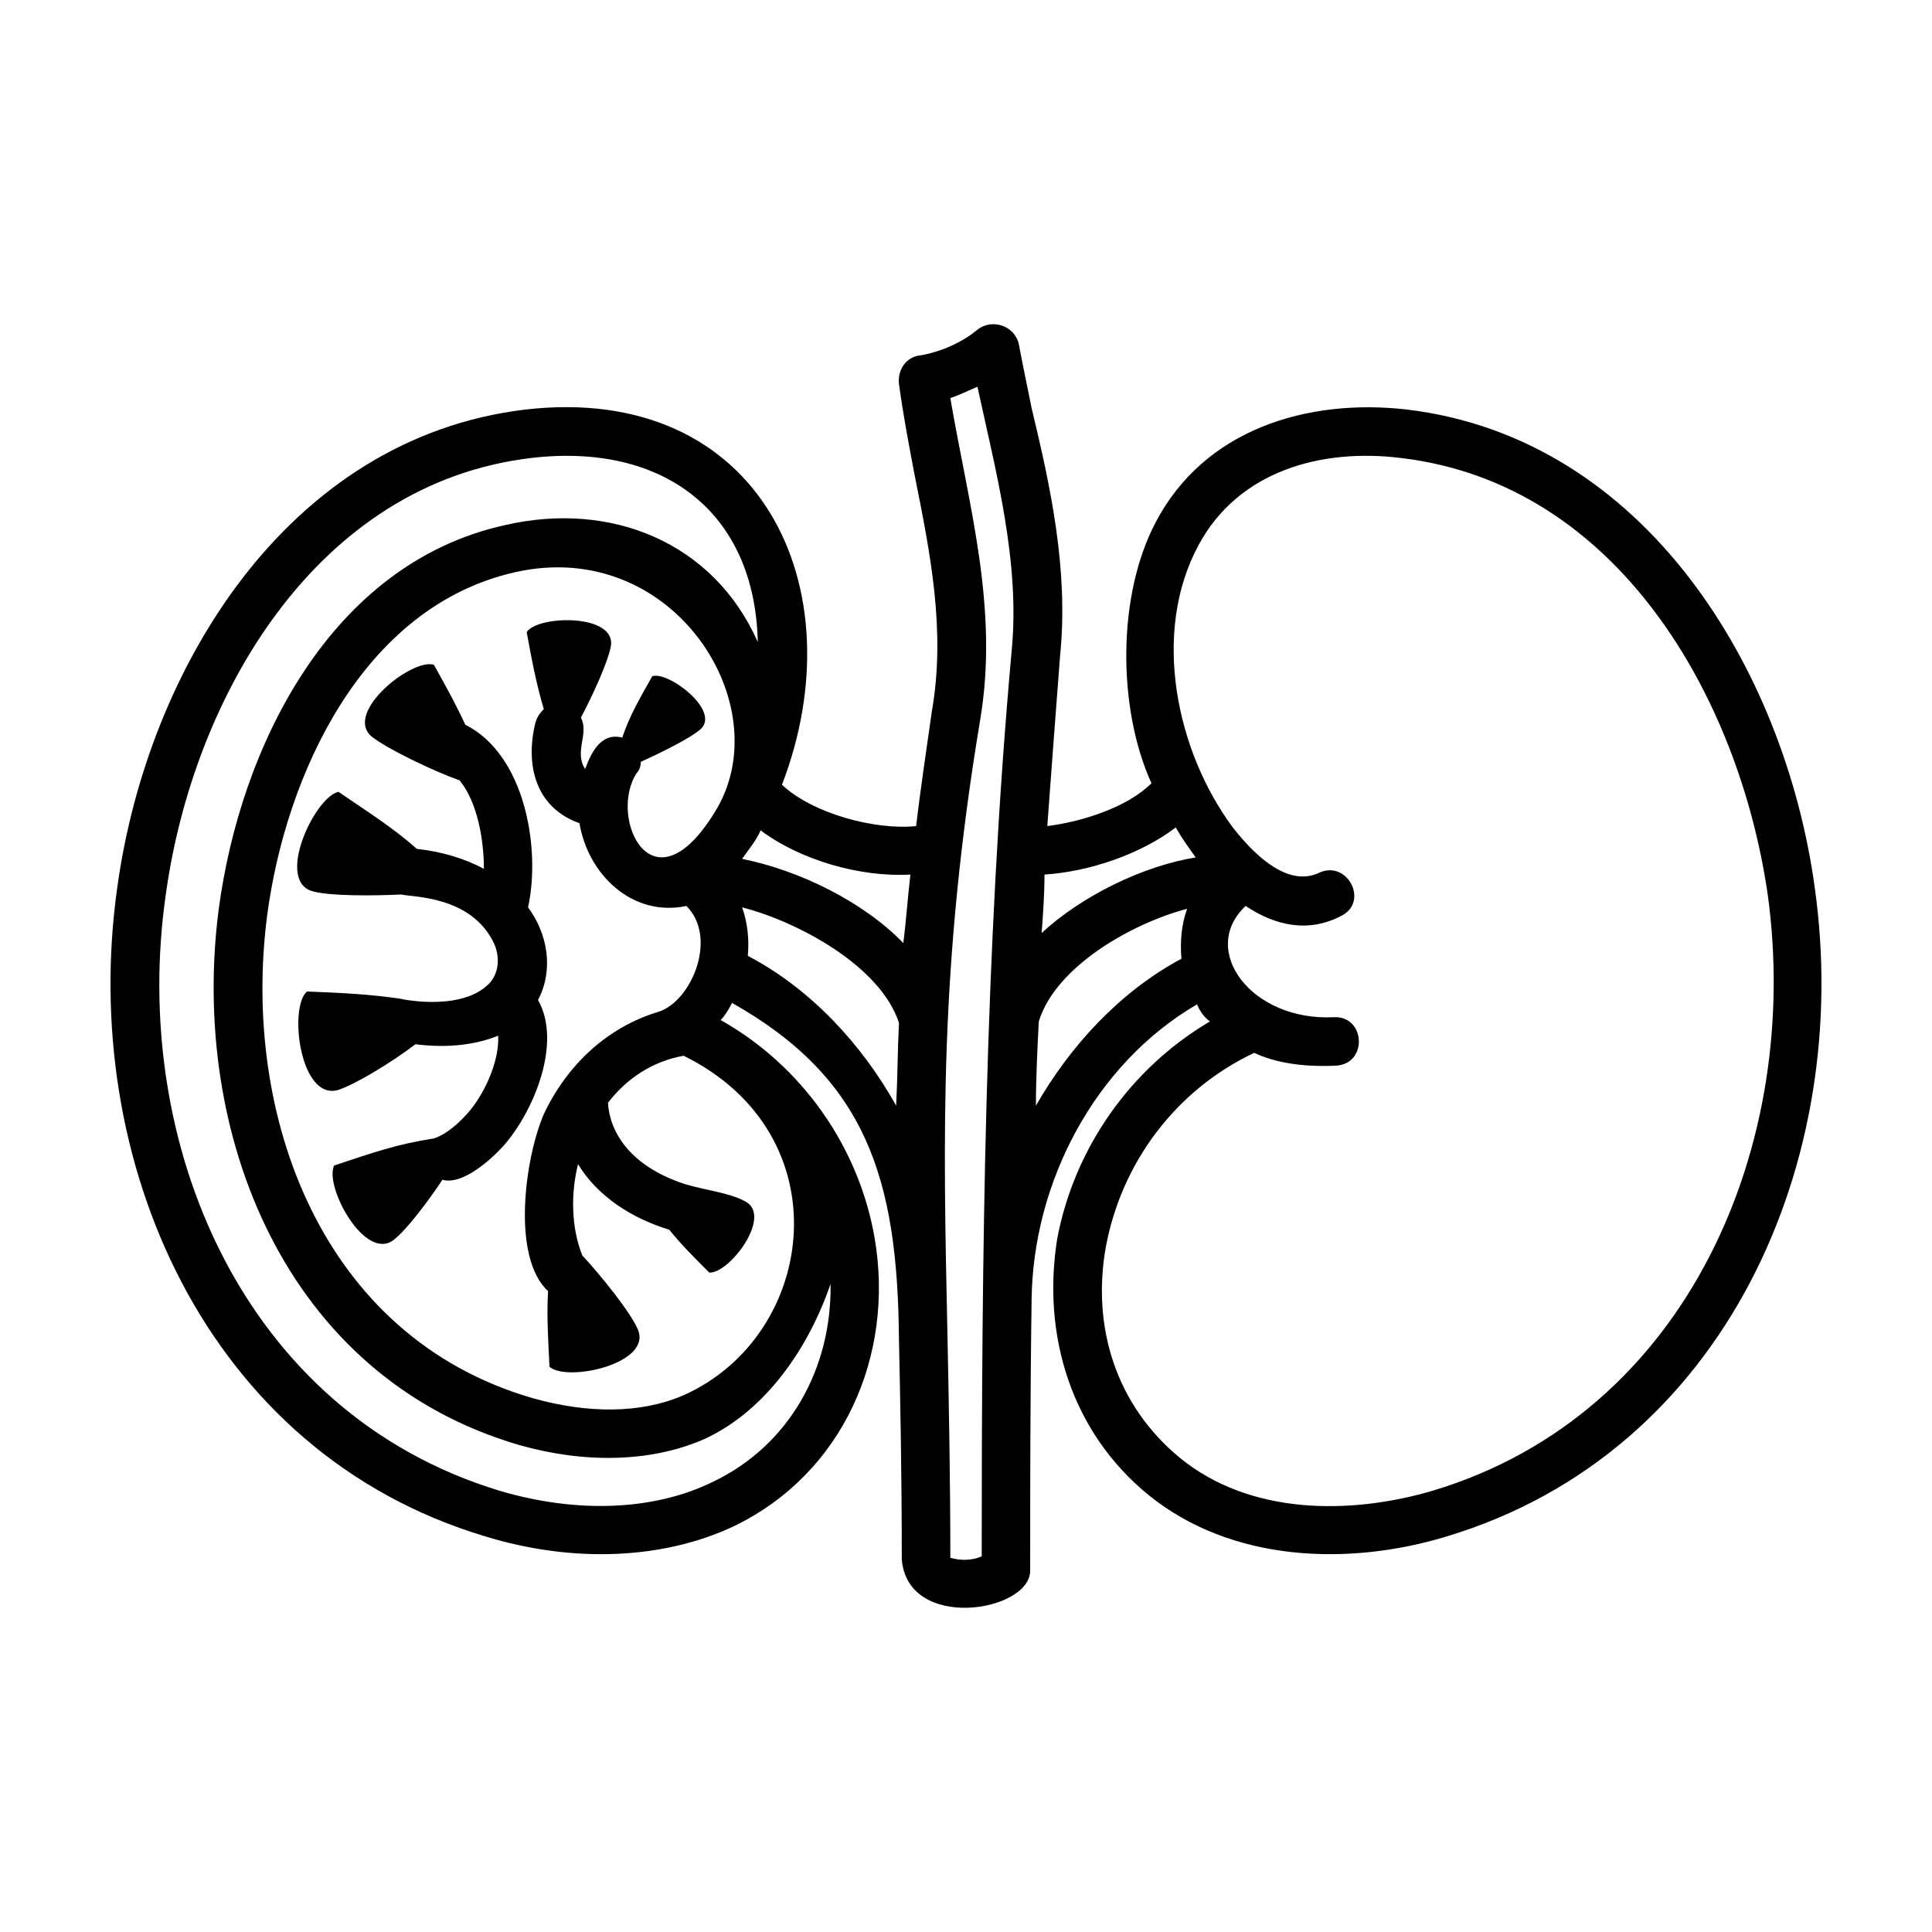 <?xml version="1.0" encoding="UTF-8"?>
<!-- Uploaded to: ICON Repo, www.svgrepo.com, Generator: ICON Repo Mixer Tools -->
<svg fill="#000000" width="800px" height="800px" version="1.1" viewBox="144 144 512 512" xmlns="http://www.w3.org/2000/svg">
 <path d="m395.85 249.51c4.914 28.727 12.852 55.57 7.941 85.055-10.965 65.777-9.828 110.38-8.695 163.68 0.379 18.523 0.754 38.18 0.754 58.594 2.644 0.754 5.668 0.754 8.316-0.379 0-79.762 0.754-160.66 7.941-240.04 2.266-23.438-4.156-47.254-9.074-69.934-2.648 1.129-4.918 2.262-7.184 3.019zm-98.285 112.65c-11.719-4.156-14.363-15.496-11.719-26.461 0.379-1.512 1.133-2.644 2.266-3.777-1.891-6.43-3.023-12.098-4.535-20.414 3.023-4.535 23.816-4.914 22.305 3.777-0.754 4.156-4.914 13.23-7.941 18.902 2.266 4.156-1.891 9.074 1.133 13.609 1.512-4.156 4.156-9.828 9.828-8.316 1.891-5.668 4.535-10.207 7.941-16.254 4.156-1.512 18.148 9.074 12.852 13.984-3.023 2.644-10.965 6.43-15.875 8.695 0 1.133-0.379 2.266-1.133 3.023-7.562 11.719 4.156 37.422 20.793 10.207 17.387-27.973-10.965-72.957-52.922-63.504-40.445 9.074-60.859 53.68-65.777 91.105-6.805 52.922 14.363 111.51 70.312 127.77 14.742 4.156 28.727 4.156 40.066-0.754 35.535-15.875 42.34-69.18 0-89.969-8.316 1.512-15.121 6.051-20.035 12.473 0.379 7.184 5.289 16.629 20.414 21.547 4.914 1.512 11.719 2.266 15.875 4.535 7.562 3.777-4.156 19.281-9.453 18.902-4.156-4.156-7.562-7.562-10.586-11.34-9.828-3.023-18.902-8.695-24.191-17.387-1.891 7.562-1.891 16.629 1.133 24.191 4.914 5.289 12.852 15.121 14.742 19.66 3.777 9.074-18.902 13.984-23.438 9.828-0.379-7.941-0.754-13.609-0.379-20.035-9.828-9.074-6.051-35.535-1.133-46.875 6.051-12.852 16.629-23.059 30.621-27.215 8.695-3.023 15.496-19.66 7.184-27.973-14.359 3.008-26.078-8.332-28.348-21.938zm-65.02 90.719c10.207-3.402 16.629-5.668 26.461-7.184 2.266-0.754 5.289-2.644 8.695-6.43 4.535-4.914 8.695-13.984 8.316-20.793-5.668 2.266-12.852 3.402-21.926 2.266-6.43 4.914-15.875 10.586-20.414 12.098-10.207 3.023-13.23-21.926-8.316-26.082 9.828 0.379 16.629 0.754 24.57 1.891 1.512 0.379 17.387 3.402 24.191-4.535 2.266-3.023 2.266-6.805 0.754-10.207-6.051-12.473-21.172-12.098-24.57-12.852-7.941 0.379-18.523 0.379-23.059-0.754-10.586-2.266 0-24.949 6.43-26.461 8.316 5.668 14.363 9.453 20.793 15.121 6.805 0.754 12.852 2.644 17.766 5.289 0-7.184-1.512-17.387-6.43-23.438-6.43-2.266-19.281-8.316-23.438-11.719-7.184-6.43 10.965-20.793 16.629-18.902 3.402 6.051 6.051 10.965 8.316 15.875 15.875 7.941 20.035 32.891 16.629 48.387 5.289 7.184 6.805 16.629 2.644 24.57 6.43 11.34-1.133 29.484-9.074 38.555-3.402 3.777-10.965 10.586-16.254 9.074-3.777 5.668-9.453 13.23-12.852 15.875-7.547 6.066-18.508-13.973-15.863-19.645zm223.03-89.586c-9.453 7.184-23.059 11.719-34.777 12.473 0 5.289-0.379 10.586-0.754 15.496 10.586-9.828 26.84-17.766 40.824-20.035-1.895-2.644-3.781-5.289-5.293-7.934zm-34.023-0.379c9.074-1.133 21.172-4.914 27.594-11.34-9.074-20.035-9.074-49.898 1.133-69.18 12.852-24.57 40.066-32.891 66.531-29.867 63.129 7.562 100.17 68.801 108.11 126.64 10.207 72.199-23.438 149.7-97.527 172-26.082 7.941-57.082 6.805-79.008-10.965-20.414-16.629-28.348-42.34-24.191-68.043 4.535-23.816 19.281-44.984 40.445-57.461-1.512-1.133-2.644-2.644-3.402-4.535-27.215 15.875-43.473 47.254-43.852 78.25-0.379 26.461-0.379 51.41-0.379 71.824 0 10.965-32.512 16.254-34.023-3.023 0-22.305-0.379-40.824-0.754-58.594-0.379-42.34-8.695-68.801-44.23-88.832-0.754 1.512-1.891 3.402-3.023 4.535 21.547 12.098 36.668 33.645 40.824 57.836 5.289 31-8.316 62.371-37.422 76.355-18.523 8.695-42.34 9.828-65.777 2.644-74.461-22.289-107.72-100.16-97.52-171.98 7.941-57.836 44.984-119.07 108.11-126.64 62.371-7.184 88.074 47.254 68.043 99.418 7.941 7.562 24.57 12.098 35.535 10.965 1.133-9.453 2.644-19.66 4.156-30.242 3.777-21.547-0.379-41.961-4.535-62.75-1.512-7.941-3.023-15.875-4.156-24.191-0.379-3.777 1.891-7.184 5.668-7.562 0 0 8.316-1.133 15.121-6.805 3.777-3.023 9.828-1.133 10.965 3.777 1.133 6.051 2.266 11.34 3.402 17.008 4.914 20.414 9.828 42.719 7.562 65.398-1.137 14.746-2.273 29.863-3.406 45.367zm37.047 21.926c-14.363 3.777-34.777 15.121-39.312 29.867-0.379 7.562-0.754 14.742-0.754 22.305 9.074-15.875 22.305-30.242 38.555-38.934-0.379-4.547 0-9.082 1.512-13.238zm-73.336-9.074c-13.23 0.754-29.105-3.777-39.691-11.719-1.133 2.644-3.023 4.914-4.914 7.562 15.121 3.023 32.133 11.34 42.719 22.305 0.754-5.672 1.133-11.723 1.887-18.148zm-3.023 39.312c-4.914-15.121-26.84-26.84-41.578-30.621 1.512 4.156 1.891 8.695 1.512 12.852 16.629 8.695 30.242 23.438 39.312 39.691 0.379-7.18 0.379-14.738 0.754-21.922zm111.14-39.691c7.562-3.777 13.609 7.562 6.051 11.34-8.695 4.535-17.387 2.644-25.328-2.644-12.473 11.719 1.512 30.621 23.438 29.484 8.316-0.379 9.074 12.473 0.379 12.852-8.695 0.379-15.875-0.754-21.547-3.402-20.793 9.828-35.156 29.105-39.312 51.41-3.777 21.172 2.644 41.961 19.66 55.949 18.523 15.121 44.984 15.121 66.91 8.695 68.043-20.414 97.906-92.238 88.832-158.01-7.562-52.164-39.691-108.87-97.148-115.68-21.172-2.644-43.098 3.402-53.68 23.059-12.473 23.059-6.051 54.438 9.074 74.848 6.797 8.699 15.113 15.5 22.672 12.098zm-129.28 108.87c-5.668 16.629-17.008 33.645-33.645 41.203-13.984 6.051-31.379 6.43-48.766 1.512-62.371-18.148-87.32-82.785-79.762-141.76 5.668-43.098 29.484-91.859 75.98-102.07 27.973-6.43 55.191 4.535 66.91 31-0.754-34.398-24.949-52.922-60.105-48.766-57.082 6.805-89.594 63.504-96.773 115.68-9.453 65.395 20.035 137.22 88.453 158.01 20.414 6.051 40.824 5.289 56.324-2.266 20.797-9.828 31.758-30.621 31.383-52.547z"/>
</svg>